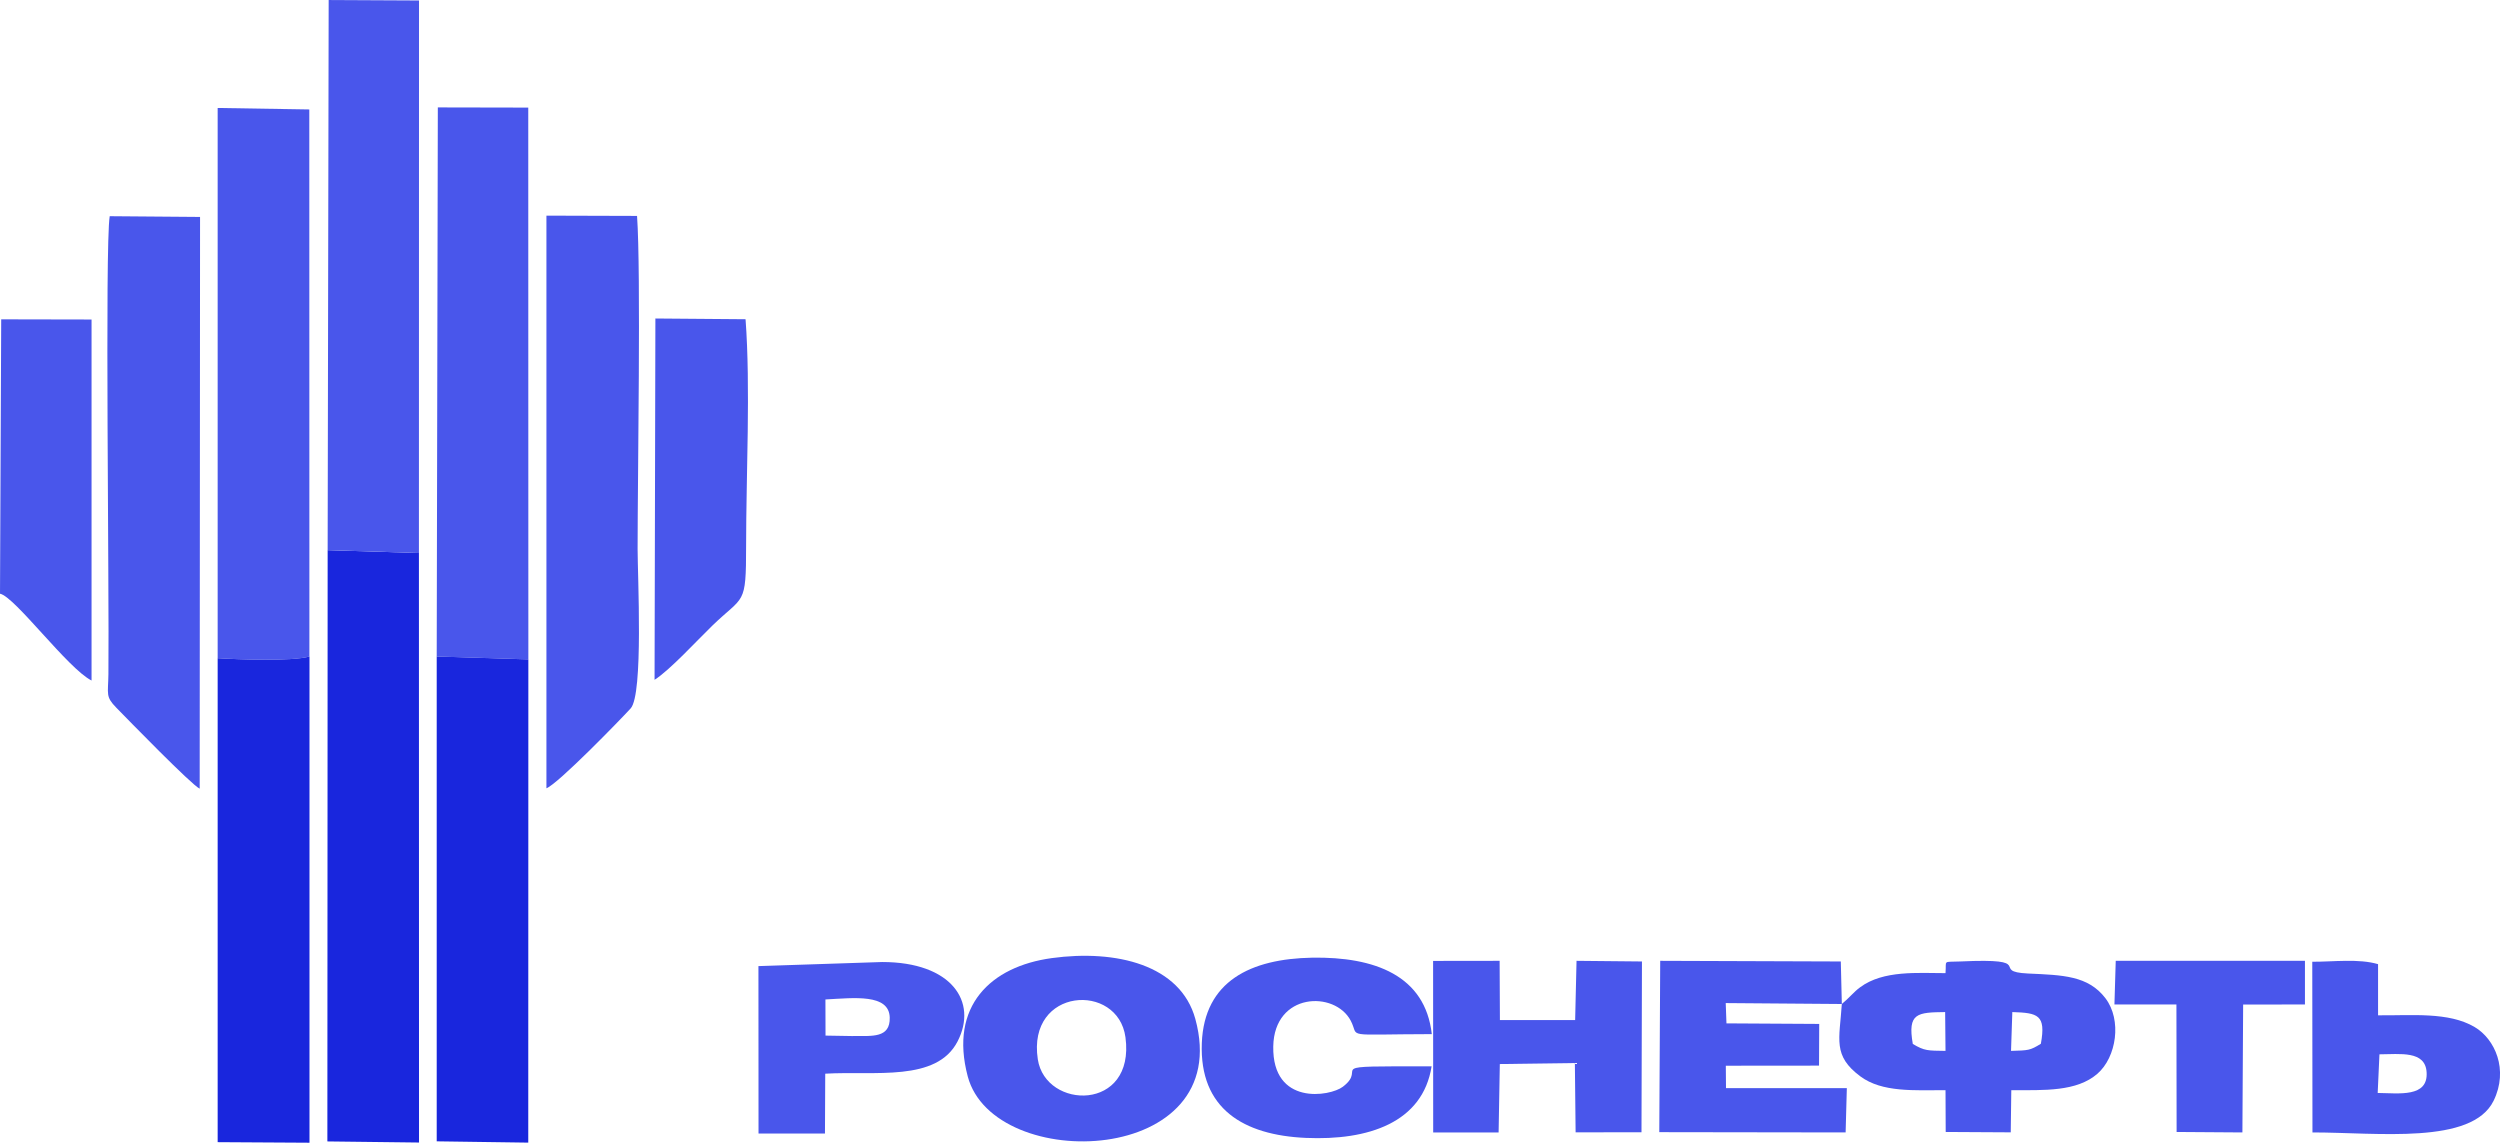 <?xml version="1.0" encoding="UTF-8"?> <!-- Creator: CorelDRAW --> <svg xmlns="http://www.w3.org/2000/svg" xmlns:xlink="http://www.w3.org/1999/xlink" xmlns:xodm="http://www.corel.com/coreldraw/odm/2003" xml:space="preserve" width="71.541mm" height="32.701mm" style="shape-rendering:geometricPrecision; text-rendering:geometricPrecision; image-rendering:optimizeQuality; fill-rule:evenodd; clip-rule:evenodd" viewBox="0 0 269.8 123.32"> <defs> <style type="text/css"> <![CDATA[ .fil0 {fill:#1926DD} .fil1 {fill:#4956EB} ]]> </style> </defs> <g id="Слой_x0020_1">  <g id="_2587710522768"> <polygon class="fil0" points="45.21,59.68 35.36,59.37 35.33,123.18 45.22,123.3 "></polygon> <path class="fil1" d="M23.49 71.03c2.19,0.14 8.03,0.36 9.9,-0.18l-0.01 -59.04 -9.89 -0.16 -0 59.38z"></path> <polygon class="fil1" points="47.13,70.85 57.02,71.16 57.01,11.61 47.25,11.59 "></polygon> <polygon class="fil1" points="35.36,59.37 45.21,59.68 45.22,0.05 35.47,0 "></polygon> <path class="fil1" d="M58.97 85.07c1.23,-0.46 7.92,-7.34 9.09,-8.62 1.39,-1.52 0.75,-14.35 0.75,-17.22 -0,-7.74 0.37,-29.94 -0.06,-35.93l-9.78 -0.03 0 61.8z"></path> <path class="fil1" d="M21.55 85.11l0.04 -61.7 -9.75 -0.08c-0.53,3.22 -0.04,40.44 -0.14,49.42 -0.03,2.19 -0.33,2.41 0.85,3.62 1.24,1.27 8.13,8.35 9,8.74z"></path> <path class="fil0" d="M33.39 70.85c-1.88,0.54 -7.72,0.32 -9.9,0.18l-0 52.23 9.91 0.06 -0 -52.47z"></path> <polygon class="fil0" points="57.02,71.16 47.13,70.85 47.13,123.17 57.01,123.31 "></polygon> <path class="fil1" d="M217.17 109.22c2.76,0.09 3.65,0.29 3.08,3.42 -1.19,0.74 -1.35,0.71 -3.22,0.77l0.14 -4.19zm-10.74 3.44c-0.59,-3.36 0.5,-3.4 3.49,-3.44l0.04 4.19c-1.91,-0.03 -2.26,0.01 -3.53,-0.75zm-7.66 -4.31c-0.25,3.83 -1.01,5.57 2,7.81 2.35,1.75 5.83,1.49 9.19,1.49l0.02 4.51 7.02 0.04 0.06 -4.55c3.59,0 7.05,0.17 9.29,-1.77 2.07,-1.8 2.66,-5.8 0.87,-8.15 -1.87,-2.45 -4.61,-2.5 -8.36,-2.67 -4.22,-0.2 1.15,-1.69 -7.29,-1.3 -1.97,0.09 -1.49,-0.21 -1.61,1.26 -2.95,-0 -6.71,-0.34 -9.22,1.53 -0.38,0.28 -0.57,0.48 -0.92,0.82 -0.21,0.2 -0.32,0.32 -0.52,0.51l-0.53 0.47z"></path> <path class="fil1" d="M70.63 73.37c1.65,-1.04 4.61,-4.27 6.21,-5.82 3.47,-3.37 3.68,-2.06 3.68,-8.68 0,-7.6 0.49,-17.09 -0.06,-24.42l-9.73 -0.08 -0.09 39z"></path> <path class="fil1" d="M-0 64.07c1.61,0.32 7.32,8.08 9.88,9.37l-0 -38.96 -9.75 -0.02 -0.13 29.61z"></path> <path class="fil1" d="M112 114.32c-1.18,-7.77 8.65,-8.35 9.46,-2.38 1.08,8.04 -8.62,7.85 -9.46,2.38zm1.49 -10.92c-6.56,0.9 -11.07,5.16 -9.05,12.77 2.82,10.57 28.92,9.71 24.56,-6.21 -1.6,-5.83 -8.53,-7.52 -15.52,-6.56z"></path> <polygon class="fil1" points="169.99,110.08 161.87,110.08 161.84,103.69 154.66,103.7 154.67,122.21 161.73,122.21 161.86,114.83 169.96,114.72 170.04,122.2 177.15,122.19 177.2,103.76 170.14,103.69 "></polygon> <path class="fil1" d="M154.5 115.08c-12.5,-0.03 -6.68,0 -9.58,2.2 -1.39,1.06 -7.62,2.07 -7.51,-4.35 0.1,-5.84 6.64,-6.04 8.36,-2.78 1,1.89 -1.08,1.47 8.75,1.45 -0.71,-6.33 -6.17,-8.36 -12.91,-8.25 -6.62,0.12 -11.65,2.52 -11.91,9.22 -0.27,7.1 4.51,9.93 11.22,10.23 6.75,0.3 12.63,-1.65 13.58,-7.73z"></path> <polygon class="fil1" points="198.77,108.35 198.66,103.76 179.17,103.69 179.07,122.18 199.18,122.21 199.31,117.43 186.27,117.43 186.25,115.01 196.31,115 196.33,110.5 186.32,110.44 186.24,108.25 "></polygon> <path class="fil1" d="M92.07 111.81l-2.98 -0.05 -0.01 -3.9c3.06,-0.16 6.88,-0.65 6.94,1.96 0.05,2.22 -1.88,1.98 -3.95,1.98zm-10.22 -7.55l0.01 18.07 7.17 0 0.03 -6.46c5.37,-0.31 12.01,0.91 14.28,-3.48 2.21,-4.29 -0.65,-8.57 -8.14,-8.57l-13.34 0.44z"></path> <path class="fil1" d="M256.79 113.78c2.24,-0.01 4.95,-0.42 5.09,1.94 0.17,2.73 -2.96,2.26 -5.28,2.23l0.19 -4.18zm-7.23 8.43c7.03,-0 17.21,1.36 19.55,-3.42 1.64,-3.35 0.14,-6.66 -2.04,-7.95 -2.82,-1.67 -6.82,-1.23 -10.43,-1.27l0 -5.52c-2.11,-0.62 -4.83,-0.25 -7.1,-0.26l0.02 18.41z"></path> <polygon class="fil1" points="228.19,108.4 234.88,108.4 234.9,122.16 242,122.21 242.08,108.41 248.75,108.4 248.75,103.69 228.33,103.69 "></polygon> </g> </g> </svg> 